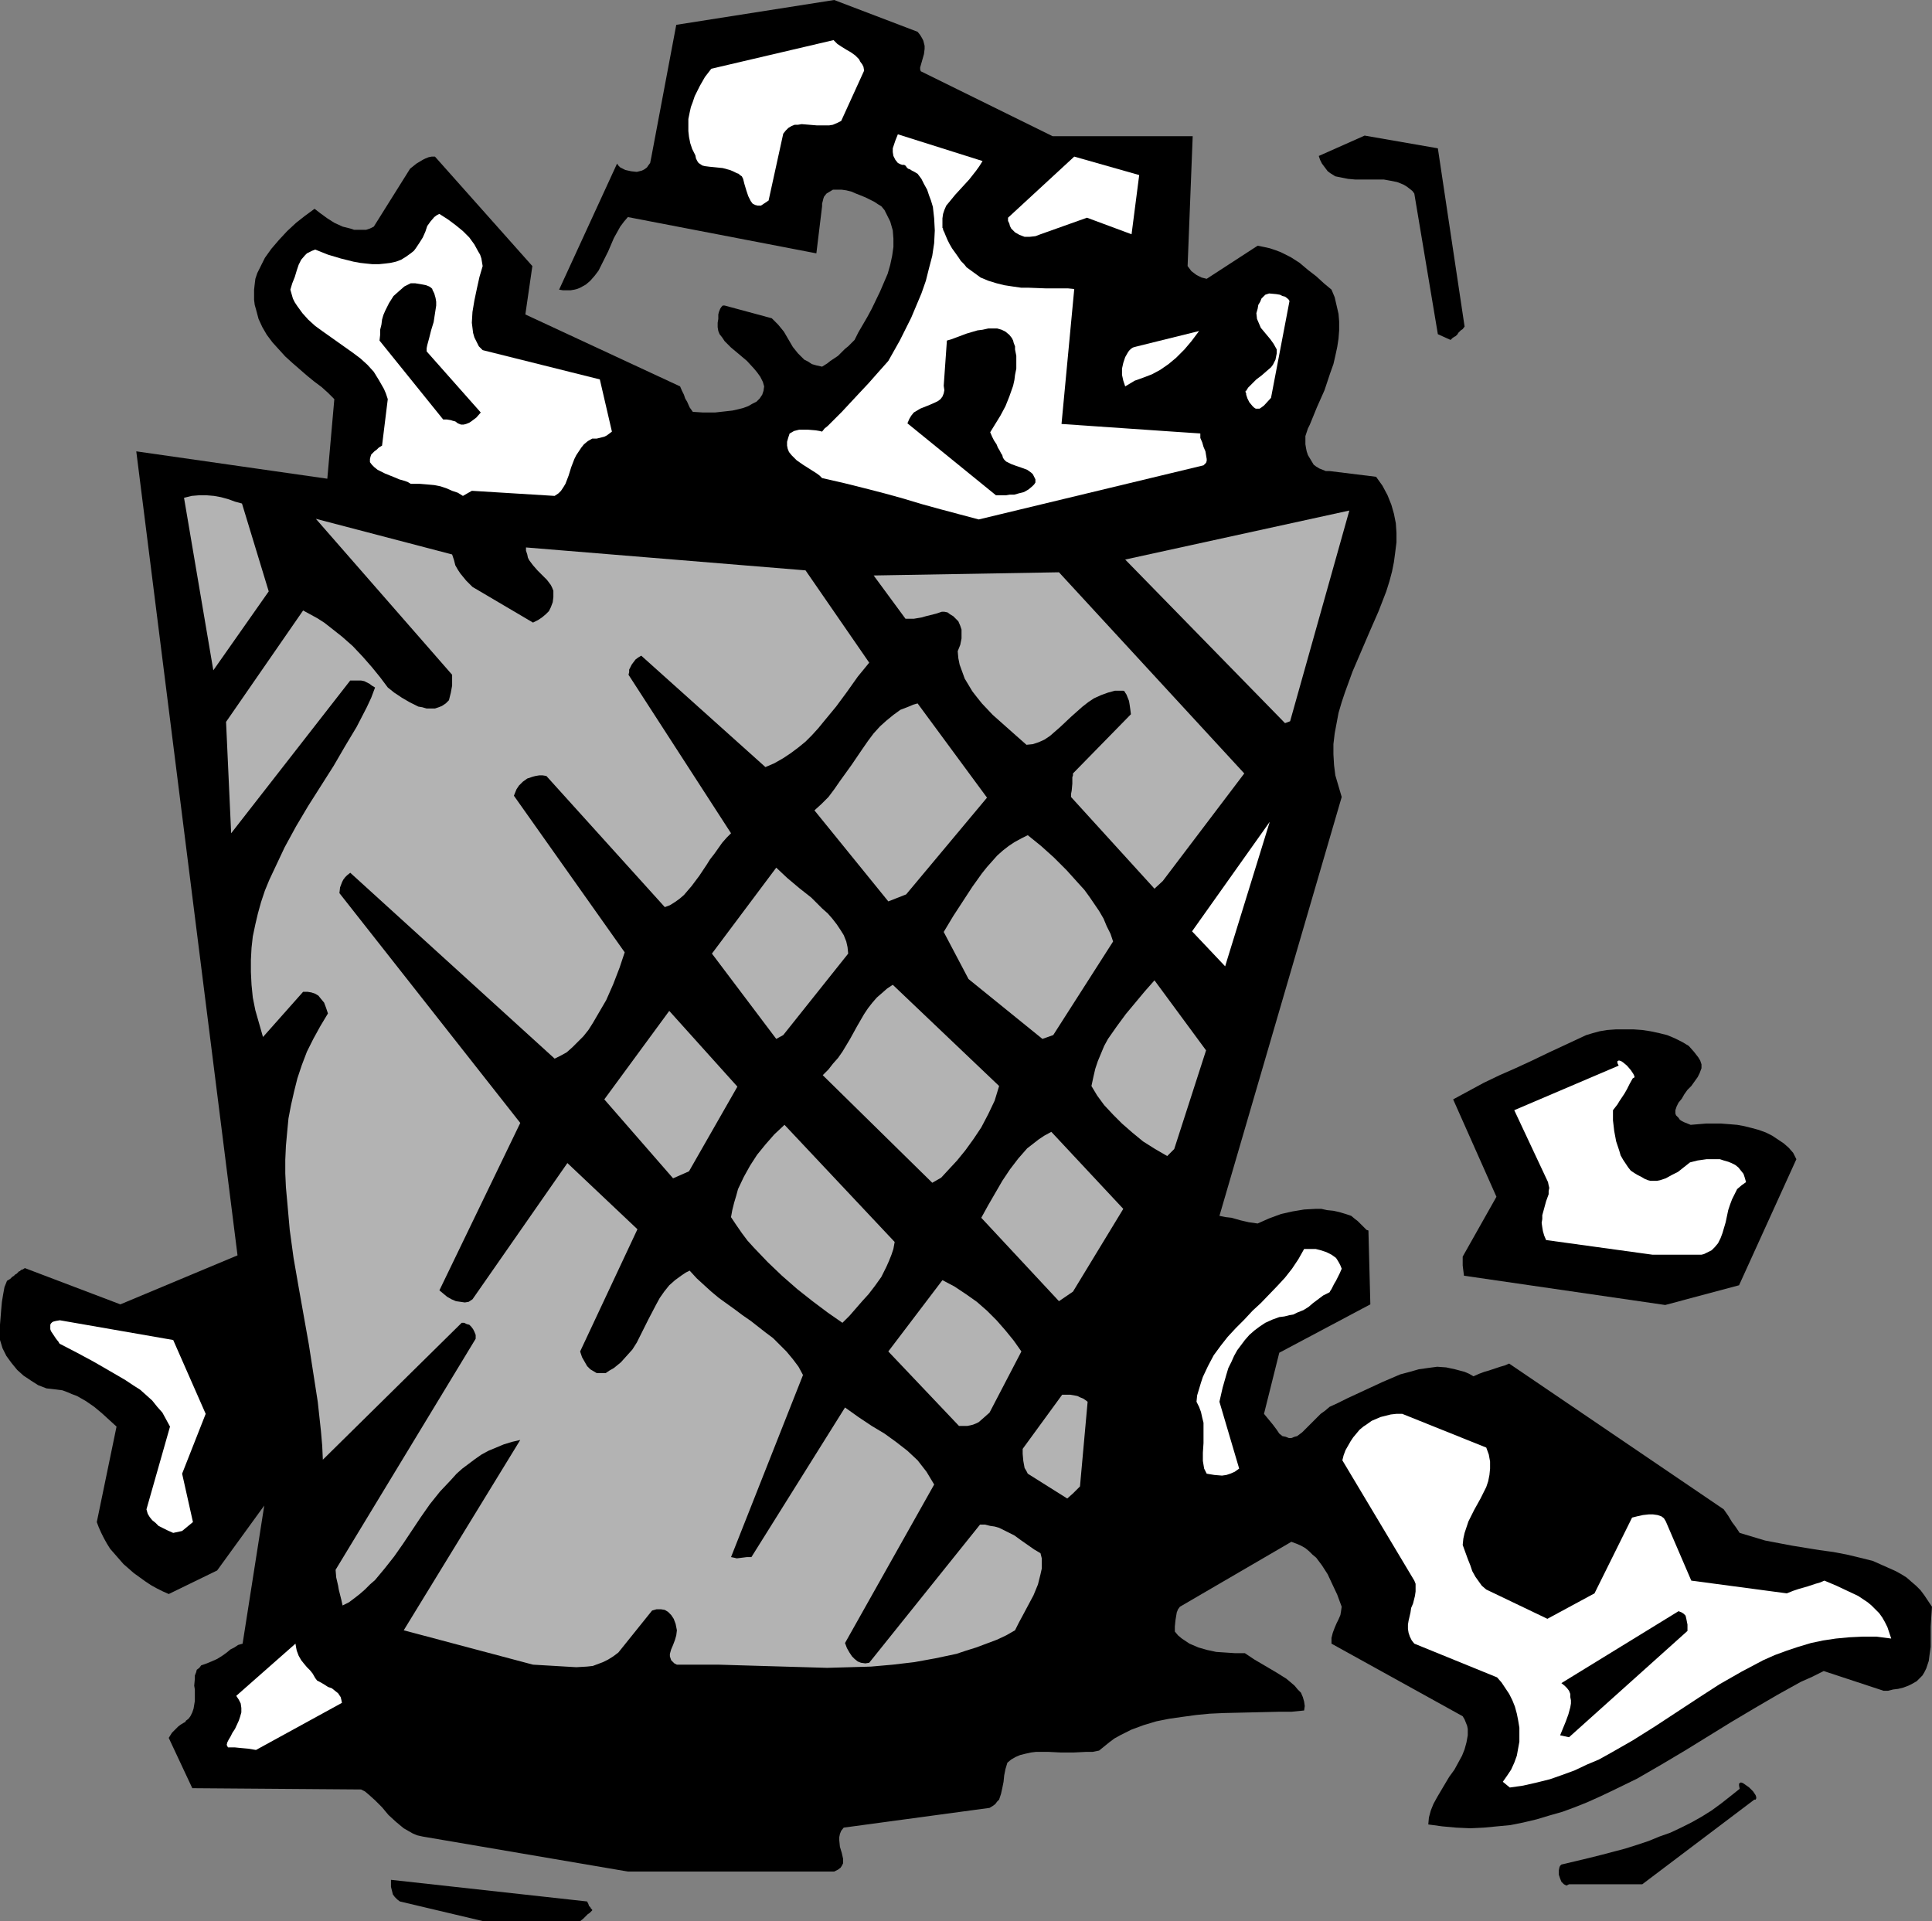 <?xml version="1.0" encoding="UTF-8" standalone="no"?>
<svg
   version="1.0"
   width="129.724mm"
   height="129.011mm"
   id="svg34"
   sodipodi:docname="Trash Can 1.wmf"
   xmlns:inkscape="http://www.inkscape.org/namespaces/inkscape"
   xmlns:sodipodi="http://sodipodi.sourceforge.net/DTD/sodipodi-0.dtd"
   xmlns="http://www.w3.org/2000/svg"
   xmlns:svg="http://www.w3.org/2000/svg">
  <rect width="100%" height="100%" fill="#808080" stroke="none"/>
  <sodipodi:namedview
     id="namedview34"
     pagecolor="#ffffff"
     bordercolor="#000000"
     borderopacity="0.25"
     inkscape:showpageshadow="2"
     inkscape:pageopacity="0.0"
     inkscape:pagecheckerboard="0"
     inkscape:deskcolor="#d1d1d1"
     inkscape:document-units="mm" />
  <defs
     id="defs1">
    <pattern
       id="WMFhbasepattern"
       patternUnits="userSpaceOnUse"
       width="6"
       height="6"
       x="0"
       y="0" />
  </defs>
  <path
     style="fill:#000000;fill-opacity:1;fill-rule:evenodd;stroke:none"
     d="m 122.654,487.601 h 24.563 l 0.808,-0.646 0.646,-0.646 0.485,-0.485 0.485,-0.323 0.323,-0.323 0.162,-0.162 0.162,-0.162 v -0.162 l -0.323,-0.323 -0.162,-0.323 -0.323,-0.323 -0.162,-0.485 -0.323,-0.646 -49.773,-5.493 v 1.777 l 0.162,0.646 0.162,0.646 0.162,0.646 0.485,0.646 0.646,0.646 0.646,0.485 z"
     id="path1" />
  <path
     style="fill:#000000;fill-opacity:1;fill-rule:evenodd;stroke:none"
     d="m 398.182,478.23 h 18.584 l 28.442,-21.488 h 0.323 l 0.162,-0.323 v -0.323 l -0.162,-0.485 -0.323,-0.485 -0.323,-0.485 -0.97,-0.969 -1.131,-0.808 -0.485,-0.323 -0.485,-0.162 -0.323,0.162 -0.162,0.162 v 0.485 l 0.162,0.808 -2.424,1.939 -2.262,1.777 -2.424,1.777 -2.586,1.616 -2.586,1.454 -2.586,1.293 -2.747,1.293 -2.747,0.969 -2.747,1.131 -2.909,0.969 -3.07,0.969 -3.07,0.808 -3.07,0.808 -3.232,0.808 -6.787,1.616 -0.323,0.323 -0.162,0.323 -0.162,0.808 v 1.131 l 0.323,0.969 0.323,0.808 0.646,0.646 0.323,0.162 0.323,0.162 0.323,-0.162 z"
     id="path2" />
  <path
     style="fill:#000000;fill-opacity:1;fill-rule:evenodd;stroke:none"
     d="m 159.337,474.999 h 52.358 l 0.97,-0.485 0.646,-0.485 0.323,-0.485 0.323,-0.646 v -0.485 -0.646 l -0.323,-1.454 -0.485,-1.616 -0.162,-1.616 v -0.808 l 0.162,-0.808 0.323,-0.808 0.646,-0.808 37.006,-5.008 0.808,-0.485 0.646,-0.485 0.485,-0.646 0.485,-0.485 0.485,-1.454 0.323,-1.454 0.323,-1.616 0.162,-1.616 0.323,-1.616 0.485,-1.616 0.97,-0.808 1.131,-0.646 1.131,-0.485 1.293,-0.323 1.454,-0.323 1.293,-0.162 h 3.07 l 3.232,0.162 h 3.232 l 3.232,-0.162 h 1.616 l 1.616,-0.323 2.586,-2.1 1.293,-0.969 1.454,-0.808 2.909,-1.454 3.07,-1.131 3.232,-0.969 3.232,-0.646 3.394,-0.485 3.555,-0.485 3.394,-0.323 3.555,-0.162 6.949,-0.162 6.949,-0.162 h 3.232 l 3.232,-0.323 0.162,-1.131 -0.162,-1.131 -0.323,-1.131 -0.485,-1.131 -0.808,-0.808 -0.808,-0.969 -1.131,-0.969 -0.97,-0.808 -2.586,-1.616 -2.747,-1.616 -2.747,-1.616 -2.424,-1.616 h -2.424 l -2.424,-0.162 -2.424,-0.162 -2.262,-0.485 -2.262,-0.646 -2.262,-0.969 -0.97,-0.646 -0.97,-0.646 -0.97,-0.808 -0.808,-0.969 v -1.293 l 0.162,-1.616 0.323,-1.939 0.323,-0.808 0.485,-0.646 28.28,-16.48 1.293,0.485 1.131,0.485 1.131,0.646 0.97,0.808 0.808,0.808 0.97,0.808 1.454,1.939 1.454,2.262 1.131,2.423 1.293,2.747 1.131,3.07 -0.162,1.131 -0.162,0.969 -0.485,1.131 -0.485,0.969 -0.485,1.131 -0.485,1.293 -0.323,1.293 v 1.454 l 33.29,18.418 0.485,0.808 0.323,0.808 0.323,0.808 0.162,0.808 v 1.616 l -0.323,1.777 -0.485,1.777 -0.646,1.616 -0.97,1.777 -0.97,1.777 -1.293,1.777 -0.97,1.616 -2.101,3.554 -0.97,1.777 -0.646,1.616 -0.485,1.777 -0.162,1.777 3.555,0.485 3.555,0.323 3.555,0.162 3.394,-0.162 3.394,-0.323 3.394,-0.323 3.232,-0.646 3.394,-0.808 3.232,-0.969 3.394,-0.969 3.07,-1.131 3.232,-1.293 3.232,-1.454 3.07,-1.454 6.302,-3.07 6.141,-3.554 5.979,-3.554 11.797,-7.27 5.979,-3.554 5.818,-3.393 5.818,-3.231 2.909,-1.293 2.909,-1.454 15.19,5.008 h 1.131 l 1.293,-0.323 1.293,-0.162 1.293,-0.323 1.293,-0.485 0.97,-0.485 1.131,-0.646 0.646,-0.646 0.808,-0.808 0.485,-0.808 0.485,-0.969 0.323,-0.969 0.323,-0.969 0.162,-1.293 0.323,-2.262 v -5.17 l 0.162,-2.585 0.162,-2.423 -0.97,-1.454 -0.97,-1.454 -0.97,-1.293 -1.131,-1.131 -1.131,-0.969 -1.293,-1.131 -1.293,-0.808 -1.454,-0.808 -2.909,-1.293 -2.909,-1.293 -3.232,-0.808 -3.394,-0.808 -3.394,-0.646 -3.555,-0.485 -6.949,-1.131 -3.394,-0.646 -3.394,-0.646 -3.232,-0.969 -3.232,-0.969 -0.97,-1.454 -0.97,-1.293 -0.97,-1.616 -1.131,-1.616 -54.459,-36.998 -1.131,0.485 -1.131,0.323 -1.939,0.646 -0.97,0.323 -1.131,0.323 -1.293,0.485 -1.454,0.646 -1.131,-0.646 -1.131,-0.485 -2.424,-0.646 -2.262,-0.485 -2.262,-0.162 -2.424,0.323 -2.262,0.323 -2.262,0.646 -2.424,0.646 -2.262,0.969 -2.262,0.969 -4.525,2.1 -4.525,2.1 -2.262,1.131 -2.101,0.969 -1.131,0.969 -1.131,0.808 -0.97,0.969 -0.808,0.808 -0.808,0.808 -0.808,0.808 -0.646,0.646 -0.646,0.646 -0.646,0.485 -0.646,0.485 -0.646,0.162 -0.808,0.323 h -0.646 l -0.808,-0.323 -0.808,-0.162 -0.808,-0.646 -0.323,-0.485 -0.323,-0.485 -0.97,-1.293 -2.262,-2.747 3.878,-15.51 23.109,-12.279 -0.485,-18.741 -0.485,-0.162 -0.323,-0.323 -0.808,-0.808 -0.485,-0.485 -0.646,-0.646 -0.646,-0.485 -0.97,-0.808 -1.454,-0.485 -1.616,-0.485 -1.454,-0.323 -1.616,-0.162 -1.454,-0.323 h -1.454 l -2.909,0.162 -2.909,0.485 -2.909,0.646 -3.07,1.131 -2.909,1.293 -1.131,-0.162 -1.131,-0.162 -2.101,-0.485 -1.131,-0.323 -1.131,-0.323 -1.454,-0.162 -1.616,-0.323 31.027,-106.309 -0.808,-2.747 -0.808,-2.747 -0.323,-2.585 -0.162,-2.747 v -2.585 l 0.323,-2.747 0.485,-2.585 0.485,-2.585 0.808,-2.747 0.808,-2.423 1.939,-5.332 4.363,-10.179 2.262,-5.17 1.939,-5.008 0.808,-2.585 0.646,-2.423 0.485,-2.423 0.323,-2.423 0.323,-2.585 v -2.423 l -0.162,-2.423 -0.485,-2.423 -0.646,-2.262 -0.97,-2.423 -1.293,-2.423 -1.616,-2.262 -11.797,-1.454 h -0.97 l -0.808,-0.323 -0.808,-0.323 -0.808,-0.485 -0.646,-0.485 -0.485,-0.808 -0.485,-0.808 -0.485,-0.808 -0.323,-0.969 -0.162,-0.808 -0.162,-0.969 v -1.131 -0.969 l 0.323,-0.969 0.323,-0.969 0.485,-0.969 1.778,-4.362 1.939,-4.362 1.454,-4.362 0.808,-2.262 0.485,-2.1 0.485,-2.262 0.323,-2.1 0.162,-2.1 v -2.262 l -0.162,-1.939 -0.485,-2.1 -0.485,-2.1 -0.808,-1.939 -1.939,-1.616 -1.939,-1.777 -2.101,-1.616 -2.101,-1.777 -2.262,-1.454 -1.293,-0.646 -1.293,-0.646 -1.293,-0.485 -1.454,-0.485 -1.454,-0.323 -1.616,-0.323 -12.928,8.401 -0.646,-0.162 -0.646,-0.162 -0.646,-0.323 -0.646,-0.323 -1.293,-0.969 -0.97,-1.293 1.293,-32.959 H 267.125 l -33.451,-16.48 -0.162,-0.485 v -0.485 l 0.323,-1.131 0.646,-2.262 0.162,-1.293 v -0.808 l -0.162,-0.646 -0.162,-0.646 -0.323,-0.646 -0.485,-0.808 -0.646,-0.808 L 211.696,0 l -40.077,6.301 -6.302,33.444 -0.162,0.808 -0.162,0.808 -0.485,0.646 -0.323,0.485 -0.646,0.485 -0.646,0.323 -0.646,0.162 -0.646,0.162 -1.454,-0.162 -1.454,-0.323 -0.646,-0.323 -0.646,-0.323 -0.485,-0.485 -0.323,-0.485 -14.706,31.99 0.97,0.162 h 1.131 0.808 l 0.97,-0.162 0.646,-0.162 0.808,-0.323 1.454,-0.808 1.131,-0.969 1.131,-1.293 0.97,-1.293 0.808,-1.616 1.616,-3.231 1.454,-3.393 0.808,-1.454 0.808,-1.454 0.97,-1.293 0.97,-1.131 47.834,9.209 1.454,-11.956 V 51.701 l 0.162,-0.646 0.162,-0.646 0.162,-0.485 0.646,-0.808 0.808,-0.485 0.808,-0.485 h 1.131 1.131 l 1.131,0.162 1.293,0.323 1.131,0.485 2.424,0.969 2.262,1.131 0.97,0.646 0.808,0.485 0.808,0.969 0.485,0.969 0.485,0.969 0.485,0.969 0.323,1.131 0.323,1.131 0.162,2.1 v 2.1 l -0.323,2.262 -0.485,2.262 -0.646,2.262 -0.97,2.262 -0.97,2.262 -2.101,4.362 -1.131,2.1 -1.131,1.939 -1.131,1.939 -0.97,1.939 -0.808,0.808 -0.808,0.808 -0.808,0.646 -0.646,0.646 -1.131,1.131 -0.97,0.646 -0.97,0.646 -0.808,0.646 -1.293,0.808 -1.454,-0.323 -1.131,-0.323 -0.97,-0.646 -0.97,-0.485 -0.808,-0.808 -0.808,-0.808 -1.293,-1.616 -1.131,-1.939 -1.131,-1.939 -1.454,-1.777 -0.808,-0.808 -0.808,-0.808 -11.958,-3.231 h -0.485 l -0.323,0.323 -0.323,0.485 -0.323,0.808 -0.162,0.646 v 1.131 l -0.162,0.969 v 1.131 l 0.162,0.969 0.323,0.808 0.646,0.808 0.646,0.969 1.616,1.616 1.939,1.616 2.101,1.777 1.778,1.939 0.808,0.969 0.808,1.131 0.646,1.293 0.323,1.131 -0.162,1.131 -0.323,0.969 -0.646,0.969 -0.808,0.808 -0.97,0.485 -1.131,0.646 -1.293,0.485 -1.293,0.323 -1.454,0.323 -1.454,0.162 -2.909,0.323 h -3.07 l -2.586,-0.162 -0.808,-1.131 -0.646,-1.454 -0.485,-0.808 -0.323,-0.969 -0.485,-0.969 -0.485,-1.131 -39.269,-18.257 1.778,-12.279 -24.725,-27.789 h -0.808 l -0.808,0.162 -0.808,0.323 -0.646,0.323 -1.616,0.969 -1.616,1.293 -9.211,14.702 -0.97,0.485 -0.97,0.323 h -0.97 -0.97 -1.131 l -0.97,-0.323 -1.939,-0.485 -2.101,-0.969 -1.778,-1.131 -1.778,-1.293 -1.454,-1.131 -2.424,1.777 -2.262,1.777 -2.262,2.1 -2.101,2.262 -1.939,2.262 -1.616,2.262 -0.646,1.293 -0.646,1.293 -0.646,1.293 -0.485,1.454 -0.162,1.293 -0.162,1.454 v 1.293 1.293 l 0.162,1.293 0.323,1.131 0.646,2.423 0.97,2.1 1.131,1.939 1.454,1.939 1.616,1.777 1.616,1.777 1.778,1.616 3.717,3.231 1.778,1.454 1.939,1.454 1.616,1.454 1.616,1.616 -1.778,20.196 -48.48,-6.947 25.694,204.056 -29.734,12.44 -24.24,-9.209 -0.485,0.323 -0.485,0.162 -0.323,0.323 H 4.848 l -0.162,0.162 -0.162,0.162 -0.162,0.162 -0.162,0.162 -0.323,0.162 -0.323,0.323 -0.485,0.323 -0.485,0.485 -0.808,0.485 -0.646,1.616 -0.323,1.777 -0.323,1.939 -0.162,1.777 L 0,336.215 v 3.878 l 0.646,2.1 0.97,1.939 1.293,1.777 1.454,1.777 1.616,1.454 1.939,1.293 1.778,1.131 2.101,0.808 1.454,0.162 1.293,0.162 1.293,0.162 1.293,0.485 1.131,0.485 1.293,0.485 2.262,1.293 2.101,1.454 1.939,1.616 3.717,3.393 -5.01,24.235 0.485,1.293 0.646,1.454 0.646,1.293 0.808,1.454 0.808,1.293 1.131,1.293 1.131,1.293 1.131,1.293 2.586,2.262 2.909,2.1 1.454,0.969 1.454,0.808 1.616,0.808 1.454,0.646 12.282,-5.978 11.958,-16.48 -5.494,35.059 -1.131,0.323 -0.97,0.646 -0.97,0.485 -0.97,0.808 -1.131,0.808 -1.293,0.808 -1.454,0.646 -0.808,0.323 -0.808,0.323 -0.97,0.323 -0.485,0.646 -0.646,0.485 -0.162,0.646 -0.323,0.808 v 0.808 l -0.162,1.777 0.162,0.969 v 2.908 l -0.162,0.969 -0.162,0.969 -0.323,0.969 -0.485,0.969 -0.485,0.646 -0.646,0.485 -0.162,0.323 -0.323,0.162 -0.808,0.485 -0.646,0.485 -0.808,0.808 -0.808,0.808 -0.808,1.293 5.979,12.764 42.824,0.323 0.97,0.485 0.97,0.808 1.616,1.454 1.778,1.777 1.616,1.939 1.939,1.777 1.939,1.616 1.131,0.646 1.131,0.646 1.131,0.485 1.454,0.323 z"
     id="path3" />
  <path
     style="fill:#ffffff;fill-opacity:1;fill-rule:evenodd;stroke:none"
     d="m 383.153,453.672 3.394,-0.485 3.555,-0.808 3.232,-0.808 3.232,-1.131 3.07,-1.131 3.07,-1.454 3.07,-1.293 2.909,-1.616 5.656,-3.231 5.656,-3.554 10.827,-7.109 5.494,-3.554 5.656,-3.231 2.747,-1.454 2.747,-1.454 2.909,-1.293 3.07,-1.131 2.909,-0.969 3.232,-0.969 3.07,-0.646 3.232,-0.485 3.394,-0.323 3.394,-0.162 h 3.555 l 3.717,0.485 -0.485,-1.454 -0.485,-1.454 -0.646,-1.293 -0.646,-1.131 -0.808,-1.131 -0.97,-0.969 -0.97,-0.969 -0.97,-0.808 -2.424,-1.616 -2.747,-1.293 -2.747,-1.293 -3.07,-1.293 -1.131,0.485 -1.131,0.323 -1.939,0.646 -1.131,0.323 -1.131,0.323 -1.454,0.485 -1.616,0.646 -24.24,-3.231 -6.464,-15.025 -0.485,-0.808 -0.646,-0.485 -0.97,-0.323 -1.131,-0.162 h -1.131 l -1.454,0.162 -1.454,0.323 -1.293,0.323 -9.534,19.226 -11.958,6.463 -15.514,-7.432 -1.131,-0.969 -0.808,-1.131 -0.808,-1.131 -0.808,-1.454 -0.485,-1.454 -0.646,-1.616 -0.646,-1.777 -0.646,-1.777 0.162,-1.616 0.323,-1.454 0.485,-1.454 0.485,-1.454 1.454,-2.908 1.616,-2.908 1.454,-2.908 0.485,-1.454 0.323,-1.616 0.162,-1.616 v -1.777 l -0.323,-1.777 -0.646,-1.777 -21.331,-8.563 h -1.454 l -1.454,0.162 -1.293,0.323 -1.293,0.323 -1.131,0.485 -1.131,0.485 -1.131,0.808 -0.97,0.646 -0.97,0.808 -0.808,0.969 -0.808,0.969 -0.646,0.969 -0.646,1.131 -0.646,1.131 -0.485,1.293 -0.323,1.293 18.261,30.536 0.323,0.808 v 0.969 0.969 l -0.162,1.131 -0.485,1.939 -0.485,1.131 -0.162,1.131 -0.485,2.1 -0.162,0.969 v 1.131 l 0.162,0.969 0.323,0.969 0.485,0.969 0.646,0.808 v 0 l 21.008,8.563 1.131,1.293 0.97,1.454 0.97,1.454 0.808,1.616 0.646,1.616 0.485,1.777 0.323,1.616 0.323,1.939 v 1.777 1.777 l -0.323,1.777 -0.323,1.777 -0.646,1.777 -0.808,1.777 -0.97,1.454 -1.131,1.616 z"
     id="path4" />
  <path
     style="fill:#ffffff;fill-opacity:1;fill-rule:evenodd;stroke:none"
     d="m 58.499,443.494 h 1.131 l 1.616,0.162 1.778,0.162 1.939,0.323 21.816,-11.956 -0.162,-0.808 -0.162,-0.646 -0.323,-0.485 -0.323,-0.485 -0.808,-0.646 -0.808,-0.646 -0.97,-0.323 -0.97,-0.646 -1.131,-0.646 -0.646,-0.323 -0.485,-0.646 -0.646,-1.131 -0.646,-0.808 -0.485,-0.485 -0.323,-0.323 -0.808,-0.969 -0.646,-0.808 -0.646,-1.131 -0.485,-1.293 -0.162,-0.808 -0.162,-0.969 v 0 l -15.029,13.248 0.323,0.485 0.323,0.485 0.485,0.969 0.162,1.131 v 1.131 l -0.323,1.131 -0.323,0.969 -0.97,2.1 -0.646,0.969 -0.485,0.969 -0.485,0.808 -0.323,0.646 -0.162,0.646 0.162,0.323 0.162,0.323 h 0.323 z"
     id="path5" />
  <path
     style="fill:#000000;fill-opacity:1;fill-rule:evenodd;stroke:none"
     d="m 398.182,440.909 30.058,-26.981 v -1.616 l -0.162,-0.808 -0.162,-0.808 -0.162,-0.646 -0.485,-0.485 -0.485,-0.323 -0.808,-0.323 -29.734,18.257 0.808,0.646 0.646,0.646 0.485,0.646 0.323,0.808 v 0.808 l 0.162,0.808 v 0.808 l -0.162,0.969 -0.485,1.777 -0.646,1.777 -1.454,3.554 z"
     id="path6" />
  <path
     style="fill:#b3b3b3;fill-opacity:1;fill-rule:evenodd;stroke:none"
     d="m 135.259,422.49 2.747,0.162 2.747,0.162 2.747,0.162 2.747,0.162 2.747,-0.162 1.454,-0.162 1.293,-0.485 1.293,-0.485 1.293,-0.646 1.293,-0.808 1.293,-0.969 8.565,-10.663 1.131,-0.323 h 1.131 l 0.97,0.162 0.808,0.485 0.808,0.808 0.646,0.969 0.485,1.293 0.323,1.616 -0.162,1.293 -0.323,1.131 -0.485,1.293 -0.485,1.131 -0.323,1.131 v 0.646 l 0.162,0.485 0.162,0.485 0.323,0.323 0.485,0.485 0.646,0.323 h 5.333 5.333 l 5.333,0.162 5.494,0.162 11.15,0.323 5.494,0.162 5.656,-0.162 5.494,-0.162 5.494,-0.485 5.494,-0.646 5.333,-0.969 5.333,-1.131 2.424,-0.808 2.586,-0.808 2.586,-0.969 2.586,-0.969 2.424,-1.131 2.262,-1.293 0.485,-0.969 0.485,-0.969 1.131,-2.1 1.293,-2.423 1.293,-2.423 1.131,-2.747 0.323,-1.293 0.323,-1.293 0.323,-1.454 v -1.131 -1.454 l -0.323,-1.293 -1.616,-0.969 -3.232,-2.262 -1.778,-1.293 -1.939,-0.969 -1.939,-0.969 -1.131,-0.323 -1.131,-0.162 -1.293,-0.323 h -1.293 l -28.118,35.059 -0.97,0.162 -1.131,-0.162 -0.808,-0.323 -0.808,-0.646 -0.646,-0.646 -0.646,-0.969 -0.646,-1.131 -0.485,-1.293 22.624,-40.229 -0.97,-1.616 -0.97,-1.616 -1.131,-1.454 -1.131,-1.454 -2.586,-2.423 -2.909,-2.262 -2.909,-2.1 -3.232,-1.939 -3.394,-2.262 -3.394,-2.423 -23.755,37.968 h -1.131 l -1.293,0.162 -1.293,0.162 -0.646,-0.162 -0.808,-0.162 18.261,-46.207 -1.131,-2.1 -1.454,-1.939 -1.616,-1.939 -1.616,-1.616 -1.778,-1.777 -1.939,-1.454 -3.717,-2.908 -2.101,-1.454 -1.939,-1.454 -4.04,-2.908 -1.939,-1.616 -1.778,-1.616 -1.939,-1.777 -1.778,-1.939 -0.97,0.485 -0.97,0.646 -1.778,1.293 -1.454,1.293 -1.293,1.616 -1.131,1.616 -0.97,1.777 -1.939,3.716 -1.939,3.878 -0.97,1.939 -1.131,1.777 -1.454,1.616 -1.454,1.616 -1.778,1.454 -1.131,0.646 -0.97,0.646 h -1.131 -1.131 l -0.808,-0.485 -0.808,-0.485 -0.808,-0.808 -0.646,-1.131 -0.646,-1.131 -0.485,-1.454 14.544,-31.02 -17.776,-16.803 -24.078,34.575 -0.97,0.646 -0.97,0.162 -1.131,-0.162 -1.131,-0.162 -1.131,-0.485 -1.131,-0.646 -0.97,-0.808 -0.97,-0.808 20.523,-42.491 -45.894,-58.325 0.162,-1.454 0.485,-1.293 0.323,-0.646 0.485,-0.646 0.485,-0.485 0.808,-0.646 51.874,47.177 1.616,-0.808 1.454,-0.808 1.454,-1.293 1.293,-1.293 1.454,-1.454 1.293,-1.616 1.131,-1.777 1.131,-1.939 2.262,-3.878 1.778,-4.039 1.616,-4.201 0.646,-1.939 0.646,-1.939 -28.118,-39.745 0.323,-0.808 0.323,-0.808 0.646,-0.969 0.97,-0.969 1.131,-0.808 1.454,-0.485 0.646,-0.162 0.97,-0.162 h 0.808 l 0.97,0.162 30.058,33.282 1.293,-0.485 1.293,-0.808 1.131,-0.808 1.131,-0.969 0.97,-1.131 0.97,-1.131 1.939,-2.585 1.939,-2.908 0.808,-1.293 1.131,-1.454 1.939,-2.747 1.131,-1.293 1.131,-1.131 -26.018,-40.229 0.162,-0.646 v -0.646 l 0.323,-0.646 0.323,-0.646 0.485,-0.646 0.485,-0.646 0.646,-0.485 0.808,-0.485 31.512,28.274 2.262,-0.969 2.262,-1.293 1.939,-1.293 1.939,-1.454 1.778,-1.454 1.616,-1.616 1.616,-1.777 1.454,-1.777 3.07,-3.716 2.747,-3.716 2.747,-3.878 2.909,-3.554 -16.16,-23.427 -70.942,-5.816 v 0.808 l 0.323,0.969 0.162,0.808 0.323,0.646 0.97,1.293 1.131,1.293 2.424,2.423 0.97,1.293 0.323,0.646 0.323,0.808 v 1.616 l -0.162,1.293 -0.485,1.293 -0.485,0.969 -0.808,0.808 -0.97,0.808 -0.97,0.646 -1.293,0.646 -15.352,-9.048 -1.616,-1.616 -1.454,-1.777 -0.646,-0.969 -0.646,-1.131 -0.323,-1.293 -0.485,-1.454 v 0 l -34.582,-9.048 34.582,39.583 v 1.293 1.454 l -0.323,1.777 -0.485,1.939 -0.808,0.808 -0.97,0.646 -0.808,0.323 -0.97,0.323 h -1.131 -0.97 l -1.131,-0.323 -0.97,-0.162 -2.262,-1.131 -1.939,-1.131 -1.939,-1.293 -1.616,-1.293 -1.939,-2.585 -2.101,-2.585 -2.262,-2.585 -2.586,-2.747 -2.747,-2.423 -3.07,-2.423 -1.454,-1.131 -1.778,-1.131 -1.778,-0.969 -1.778,-0.969 -19.554,28.274 1.293,28.274 30.219,-38.775 h 1.778 0.97 l 0.808,0.162 0.646,0.323 0.646,0.323 0.646,0.485 0.808,0.485 -0.97,2.585 -1.131,2.423 -2.586,5.008 -2.909,4.847 -2.909,5.008 -6.464,10.179 -3.07,5.17 -2.909,5.332 -1.293,2.747 -1.293,2.747 -1.293,2.747 -1.131,2.747 -0.97,2.908 -0.808,2.908 -0.646,2.747 -0.646,3.07 -0.323,2.908 -0.162,3.07 v 3.07 l 0.162,3.231 0.323,3.231 0.646,3.231 0.97,3.393 0.97,3.393 10.181,-11.471 h 1.131 l 0.97,0.162 0.97,0.323 0.808,0.485 0.646,0.808 0.808,0.969 0.485,1.293 0.485,1.454 -1.939,3.231 -1.778,3.231 -1.616,3.231 -1.293,3.393 -1.131,3.393 -0.808,3.231 -0.808,3.554 -0.646,3.393 -0.323,3.393 -0.323,3.554 -0.162,3.554 v 3.393 l 0.162,3.554 0.323,3.554 0.646,7.27 0.97,7.109 1.293,7.432 2.586,14.541 1.131,7.27 1.131,7.27 0.808,7.432 0.323,3.716 0.162,3.554 35.229,-34.736 h 0.646 l 0.646,0.323 0.646,0.162 0.485,0.485 0.485,0.646 0.323,0.646 0.323,0.808 v 0.969 l -35.552,58.648 0.162,1.939 0.485,2.1 0.162,0.969 0.323,1.293 0.323,1.293 0.323,1.454 1.616,-0.808 1.293,-0.969 1.454,-1.131 1.293,-1.131 1.293,-1.293 1.293,-1.131 2.424,-2.908 2.424,-3.07 2.262,-3.231 2.262,-3.393 2.262,-3.393 2.262,-3.231 2.586,-3.231 2.747,-2.908 1.454,-1.616 1.454,-1.293 3.232,-2.423 1.616,-1.131 1.778,-0.969 1.939,-0.808 1.939,-0.808 2.101,-0.646 2.101,-0.485 -29.573,48.308 z"
     id="path7" />
  <path
     style="fill:#ffffff;fill-opacity:1;fill-rule:evenodd;stroke:none"
     d="m 46.218,388.562 2.747,-2.262 -2.747,-12.279 5.979,-15.187 -8.242,-18.741 -28.765,-5.008 -0.97,0.162 -0.646,0.162 -0.323,0.162 -0.323,0.323 -0.162,0.323 v 0.485 0.646 l 0.162,0.485 0.646,0.969 0.646,0.969 0.646,0.808 0.162,0.323 0.162,0.162 4.363,2.262 4.202,2.262 4.202,2.423 3.878,2.262 1.939,1.293 1.778,1.131 1.454,1.293 1.616,1.454 1.293,1.616 1.293,1.454 0.97,1.777 0.97,1.777 -5.979,21.003 0.323,1.131 0.485,0.808 0.646,0.808 0.808,0.646 0.808,0.808 0.97,0.485 1.293,0.646 1.454,0.646 z"
     id="path8" />
  <path
     style="fill:#b3b3b3;fill-opacity:1;fill-rule:evenodd;stroke:none"
     d="m 272.296,379.03 1.778,-1.777 1.939,-21.488 -0.646,-0.485 -0.485,-0.323 -0.808,-0.323 -0.646,-0.323 -0.808,-0.162 -0.97,-0.162 h -0.97 -1.131 l -10.019,13.733 v 1.293 l 0.162,1.777 0.323,1.777 0.485,0.808 0.323,0.646 10.019,6.301 z"
     id="path9" />
  <path
     style="fill:#ffffff;fill-opacity:1;fill-rule:evenodd;stroke:none"
     d="m 306.232,374.021 1.939,0.323 1.939,0.162 1.131,-0.162 0.97,-0.323 1.131,-0.485 1.131,-0.808 -5.01,-16.964 0.808,-3.554 0.97,-3.393 0.485,-1.616 0.808,-1.616 0.646,-1.454 0.808,-1.454 0.97,-1.293 0.97,-1.293 1.131,-1.293 1.293,-1.131 1.293,-0.969 1.454,-0.969 1.778,-0.808 1.778,-0.646 1.293,-0.162 1.293,-0.323 0.97,-0.162 0.97,-0.485 0.808,-0.323 0.808,-0.323 1.293,-0.808 1.131,-0.969 1.293,-0.969 1.293,-0.969 1.616,-0.808 0.162,-0.323 0.323,-0.485 0.323,-0.646 0.323,-0.646 0.485,-0.808 0.485,-0.969 0.485,-0.969 0.485,-1.131 -0.323,-0.808 -0.323,-0.646 -0.485,-0.808 -0.323,-0.485 -1.131,-0.808 -1.293,-0.646 -1.454,-0.485 -1.293,-0.323 h -1.616 -1.293 l -1.454,2.585 -1.616,2.423 -1.778,2.262 -1.939,2.1 -4.202,4.362 -2.101,1.939 -2.101,2.262 -2.101,2.1 -2.101,2.262 -1.778,2.262 -1.778,2.423 -1.454,2.747 -1.293,2.747 -0.485,1.454 -0.485,1.616 -0.485,1.616 -0.162,1.616 0.646,1.293 0.485,1.293 0.323,1.454 0.323,1.293 v 2.585 2.585 l -0.162,2.423 v 2.1 l 0.162,0.969 0.162,0.969 0.323,0.646 z"
     id="path10" />
  <path
     style="fill:#b3b3b3;fill-opacity:1;fill-rule:evenodd;stroke:none"
     d="m 245.47,361.904 0.808,-0.162 0.646,-0.162 0.808,-0.323 0.646,-0.323 1.293,-1.131 1.454,-1.293 8.08,-15.51 -1.939,-2.747 -2.101,-2.585 -2.262,-2.585 -2.424,-2.423 -2.586,-2.262 -2.747,-1.939 -2.909,-1.939 -3.07,-1.616 -13.736,18.095 17.938,18.903 z"
     id="path11" />
  <path
     style="fill:#b3b3b3;fill-opacity:1;fill-rule:evenodd;stroke:none"
     d="m 215.574,333.953 3.232,-3.716 1.616,-1.777 1.616,-2.1 1.616,-2.262 0.646,-1.293 0.646,-1.293 0.646,-1.454 0.646,-1.616 0.485,-1.454 0.323,-1.777 -27.957,-29.728 -2.586,2.423 -2.262,2.585 -2.101,2.585 -1.778,2.747 -1.616,2.908 -1.454,3.07 -0.485,1.777 -0.485,1.616 -0.485,1.939 -0.323,1.777 1.293,1.939 1.454,2.1 1.454,1.939 1.616,1.777 3.555,3.716 3.555,3.393 3.878,3.393 3.878,3.07 3.878,2.908 3.717,2.585 z"
     id="path12" />
  <path
     style="fill:#b3b3b3;fill-opacity:1;fill-rule:evenodd;stroke:none"
     d="m 272.296,327.814 12.766,-21.003 -18.261,-19.549 -1.778,0.969 -1.454,0.969 -1.454,1.131 -1.454,1.131 -1.131,1.293 -1.131,1.293 -2.101,2.747 -1.939,2.908 -1.778,3.07 -1.778,3.07 -1.778,3.231 19.715,21.165 z"
     id="path13" />
  <path
     style="fill:#000000;fill-opacity:1;fill-rule:evenodd;stroke:none"
     d="m 422.584,331.207 18.746,-5.008 14.544,-31.99 -0.808,-1.616 -1.131,-1.293 -1.293,-1.131 -1.454,-0.969 -1.454,-0.969 -1.616,-0.808 -1.778,-0.646 -1.778,-0.485 -1.939,-0.485 -1.778,-0.323 -1.939,-0.162 -2.101,-0.162 h -3.878 l -1.939,0.162 -1.939,0.162 -0.808,-0.323 -0.808,-0.323 -0.646,-0.323 -0.485,-0.323 -0.323,-0.485 -0.323,-0.323 -0.323,-0.323 -0.162,-0.485 V 281.768 l 0.323,-0.969 0.485,-0.969 0.808,-0.969 0.646,-1.131 0.808,-1.131 0.97,-0.969 0.808,-1.131 0.808,-1.131 0.485,-0.969 0.485,-1.293 v -0.969 l -0.323,-0.969 -0.485,-0.808 -1.131,-1.454 -1.293,-1.454 -1.616,-0.969 -1.939,-0.969 -1.939,-0.808 -1.939,-0.485 -2.262,-0.485 -2.101,-0.323 -2.262,-0.162 h -2.262 -2.101 l -2.262,0.162 -1.939,0.323 -1.778,0.485 -1.616,0.485 -4.848,2.262 -4.525,2.1 -4.363,2.1 -2.101,0.969 -2.101,0.969 -4.04,1.777 -4.04,1.939 -3.878,2.1 -3.878,2.1 10.989,24.719 -8.565,15.187 v 1.131 1.131 l 0.162,1.293 0.162,1.293 z"
     id="path14" />
  <path
     style="fill:#ffffff;fill-opacity:1;fill-rule:evenodd;stroke:none"
     d="m 419.352,318.443 h 12.443 l 0.646,-0.162 0.646,-0.323 1.293,-0.646 0.808,-0.808 0.808,-0.969 0.646,-1.293 0.485,-1.293 0.808,-2.747 0.646,-3.07 0.485,-1.454 0.485,-1.293 0.646,-1.293 0.646,-1.293 1.131,-0.969 1.131,-0.808 -0.323,-1.131 -0.323,-0.969 -0.646,-0.808 -0.646,-0.808 -0.808,-0.646 -0.97,-0.485 -0.808,-0.323 -1.131,-0.323 -0.97,-0.323 h -1.131 -2.262 l -2.262,0.323 -1.939,0.485 -3.07,2.423 -1.616,0.808 -1.454,0.808 -1.454,0.485 -0.808,0.162 h -0.808 -0.808 l -0.646,-0.162 -0.808,-0.323 -0.808,-0.485 -0.97,-0.485 -0.808,-0.485 -0.97,-0.646 -0.646,-0.808 -0.646,-0.969 -0.646,-0.969 -0.646,-1.131 -0.323,-1.131 -0.808,-2.423 -0.485,-2.585 -0.323,-2.747 V 281.768 l 1.131,-1.454 0.485,-0.808 0.646,-0.969 0.646,-0.969 0.646,-1.131 0.646,-1.293 0.808,-1.454 0.323,-0.162 0.162,-0.162 -0.162,-0.485 -0.162,-0.323 -0.323,-0.485 -0.323,-0.485 -0.97,-1.131 -0.97,-0.808 -0.485,-0.323 -0.485,-0.162 h -0.162 l -0.323,0.162 v 0.485 l 0.323,0.646 -26.502,11.309 8.565,18.257 0.162,0.808 0.162,0.646 -0.162,0.808 v 0.808 l -0.646,1.777 -0.485,1.777 -0.485,1.777 v 0.969 l -0.162,0.969 0.162,1.131 0.162,0.969 0.323,1.131 0.485,1.131 z"
     id="path15" />
  <path
     style="fill:#b3b3b3;fill-opacity:1;fill-rule:evenodd;stroke:none"
     d="m 174.851,297.278 12.282,-21.488 -17.291,-19.226 -16.483,22.457 17.453,20.034 z"
     id="path16" />
  <path
     style="fill:#b3b3b3;fill-opacity:1;fill-rule:evenodd;stroke:none"
     d="m 238.845,298.894 1.939,-2.1 2.101,-2.262 2.101,-2.585 2.101,-2.908 1.939,-2.908 1.778,-3.393 1.616,-3.393 1.131,-3.716 -26.987,-25.689 -1.454,0.969 -1.293,1.131 -1.293,1.131 -1.131,1.293 -1.131,1.454 -0.97,1.454 -1.778,3.07 -1.778,3.231 -1.939,3.231 -1.131,1.616 -1.293,1.454 -1.131,1.454 -1.454,1.454 27.795,27.304 z"
     id="path17" />
  <path
     style="fill:#b3b3b3;fill-opacity:1;fill-rule:evenodd;stroke:none"
     d="m 297.99,291.623 8.08,-25.042 -13.09,-17.772 -2.424,2.747 -2.424,2.908 -2.424,2.908 -2.262,3.07 -2.262,3.231 -0.97,1.777 -0.808,1.939 -0.808,1.939 -0.646,1.939 -0.485,2.1 -0.485,2.262 1.454,2.423 1.778,2.423 2.262,2.423 2.262,2.262 2.586,2.262 2.747,2.262 3.07,1.939 3.07,1.777 z"
     id="path18" />
  <path
     style="fill:#b3b3b3;fill-opacity:1;fill-rule:evenodd;stroke:none"
     d="m 198.768,262.703 16.483,-20.68 -0.162,-1.616 -0.323,-1.454 -0.646,-1.616 -0.808,-1.293 -0.97,-1.454 -1.131,-1.454 -1.131,-1.293 -1.454,-1.293 -2.747,-2.747 -3.07,-2.423 -3.07,-2.585 -2.747,-2.585 -16.322,21.811 16.322,21.65 z"
     id="path19" />
  <path
     style="fill:#b3b3b3;fill-opacity:1;fill-rule:evenodd;stroke:none"
     d="m 267.286,262.703 15.19,-23.75 -0.646,-1.939 -0.97,-1.939 -0.808,-1.939 -1.131,-1.939 -2.424,-3.554 -1.293,-1.777 -1.616,-1.777 -2.909,-3.231 -3.232,-3.231 -3.232,-2.908 -3.394,-2.747 -1.616,0.808 -1.778,0.969 -1.454,0.969 -1.454,1.131 -1.454,1.293 -1.293,1.454 -1.293,1.454 -1.293,1.616 -2.424,3.393 -2.424,3.716 -2.424,3.716 -2.424,4.039 6.302,11.956 18.746,15.187 z"
     id="path20" />
  <path
     style="fill:#ffffff;fill-opacity:1;fill-rule:evenodd;stroke:none"
     d="m 311.403,243.639 10.827,-35.059 -19.715,27.789 8.403,8.886 z"
     id="path21" />
  <path
     style="fill:#b3b3b3;fill-opacity:1;fill-rule:evenodd;stroke:none"
     d="m 229.957,226.998 20.523,-24.558 -17.614,-23.912 -1.131,0.323 -1.131,0.485 -2.101,0.808 -1.778,1.293 -1.778,1.454 -1.616,1.454 -1.616,1.777 -1.454,1.939 -1.454,2.1 -2.747,4.039 -2.909,4.039 -1.454,2.1 -1.454,1.939 -1.778,1.777 -1.778,1.616 18.746,23.104 z"
     id="path22" />
  <path
     style="fill:#b3b3b3;fill-opacity:1;fill-rule:evenodd;stroke:none"
     d="m 295.081,223.605 20.685,-27.304 -47.026,-51.054 -47.026,0.808 8.08,10.986 h 2.101 l 1.939,-0.323 1.131,-0.323 1.293,-0.323 1.293,-0.323 1.454,-0.485 h 0.646 l 0.808,0.162 0.646,0.485 0.808,0.485 0.646,0.646 0.646,0.646 0.485,1.131 0.323,0.969 v 0.808 0.646 0.808 l -0.323,1.616 -0.323,0.808 -0.323,0.808 0.162,1.777 0.323,1.616 0.646,1.777 0.646,1.777 0.97,1.616 0.97,1.616 1.131,1.454 1.293,1.616 2.747,2.908 2.909,2.585 2.909,2.585 2.747,2.423 1.616,-0.162 1.454,-0.485 1.454,-0.646 1.454,-0.969 1.293,-1.131 1.293,-1.131 2.747,-2.585 2.909,-2.585 1.454,-1.131 1.454,-0.969 1.778,-0.808 1.778,-0.646 1.778,-0.485 h 1.131 0.97 l 0.323,0.162 0.162,0.323 0.323,0.485 0.323,0.808 0.323,0.808 0.162,0.969 0.162,1.131 0.162,1.293 -14.706,15.025 v 0.485 l -0.162,0.485 v 0.808 0.808 l -0.162,1.777 -0.162,0.808 v 0.808 l 21.17,23.265 z"
     id="path23" />
  <path
     style="fill:#b3b3b3;fill-opacity:1;fill-rule:evenodd;stroke:none"
     d="m 327.401,183.052 15.029,-53.478 -56.883,12.44 40.562,41.522 z"
     id="path24" />
  <path
     style="fill:#b3b3b3;fill-opacity:1;fill-rule:evenodd;stroke:none"
     d="m 54.136,170.127 14.059,-20.034 -6.787,-22.296 -1.778,-0.485 -1.778,-0.646 -1.778,-0.485 -1.778,-0.323 -1.939,-0.162 h -1.778 l -1.939,0.162 -1.939,0.485 z"
     id="path25" />
  <path
     style="fill:#ffffff;fill-opacity:1;fill-rule:evenodd;stroke:none"
     d="m 248.379,131.836 57.045,-13.733 0.323,-0.323 0.323,-0.323 0.162,-0.485 v -0.485 l -0.162,-0.969 -0.162,-0.969 -0.485,-1.131 -0.323,-1.131 -0.485,-1.131 v -1.131 l -35.229,-2.423 3.232,-34.252 -1.616,-0.162 h -1.778 -3.878 l -4.202,-0.162 h -1.939 l -2.262,-0.323 -2.101,-0.323 -1.939,-0.485 -2.101,-0.646 -1.939,-0.808 -1.778,-1.293 -1.778,-1.293 -0.646,-0.808 -0.808,-0.808 -0.646,-0.969 -0.808,-1.131 -0.808,-1.131 -0.646,-1.131 -0.485,-0.969 -0.485,-1.131 -0.323,-0.808 -0.323,-0.646 v -0.323 l -0.162,-0.162 v -1.293 -1.131 l 0.162,-1.131 0.323,-0.969 0.485,-1.131 0.808,-0.969 1.454,-1.777 1.778,-1.939 1.778,-1.939 1.778,-2.262 0.808,-1.131 0.808,-1.293 -21.493,-6.786 -0.323,0.808 -0.323,0.808 -0.323,0.969 -0.323,0.969 v 0.969 l 0.162,0.969 0.485,0.969 0.646,0.808 0.646,0.323 0.485,0.162 h 0.485 l 0.485,0.323 v 0.162 l 0.162,0.162 0.162,0.162 0.162,0.162 0.485,0.162 0.485,0.323 0.646,0.323 0.808,0.485 0.97,1.293 0.646,1.293 0.808,1.454 0.485,1.454 0.485,1.293 0.485,1.616 0.162,1.454 0.162,1.454 0.162,3.07 -0.162,3.231 -0.485,3.231 -0.808,3.07 -0.808,3.231 -1.131,3.231 -1.293,3.07 -1.293,3.07 -1.454,2.908 -1.454,2.908 -1.454,2.585 -1.454,2.585 -2.586,2.908 -2.424,2.747 -2.424,2.585 -2.262,2.423 -2.101,2.262 -1.939,1.939 -0.808,0.808 -0.808,0.808 -0.808,0.646 -0.646,0.808 -0.646,-0.162 -0.97,-0.162 -1.939,-0.162 h -1.131 -1.131 l -1.293,0.323 -1.131,0.646 -0.323,0.969 -0.323,1.131 v 0.969 l 0.162,0.808 0.323,0.808 0.646,0.808 0.646,0.646 0.646,0.646 1.616,1.131 3.555,2.262 0.646,0.485 0.646,0.646 5.656,1.293 5.171,1.293 5.01,1.293 4.686,1.293 4.848,1.454 4.686,1.293 4.848,1.293 z"
     id="path26" />
  <path
     style="fill:#ffffff;fill-opacity:1;fill-rule:evenodd;stroke:none"
     d="m 119.745,124.566 21.008,1.293 0.97,-0.646 0.646,-0.646 0.646,-0.969 0.485,-0.808 0.808,-2.1 0.646,-2.1 0.808,-2.1 0.485,-0.969 0.646,-0.969 0.646,-0.969 0.646,-0.808 0.97,-0.808 1.131,-0.646 h 1.131 l 1.293,-0.323 0.646,-0.162 0.646,-0.323 0.646,-0.485 0.646,-0.485 -3.07,-13.248 -29.734,-7.432 -0.97,-0.969 -0.485,-0.969 -0.646,-1.293 -0.323,-1.131 -0.162,-1.293 -0.162,-1.293 0.162,-2.747 0.485,-2.908 0.646,-3.07 0.646,-2.908 0.808,-2.747 -0.162,-0.969 -0.162,-0.969 -0.323,-0.969 -0.485,-0.808 -0.97,-1.777 -1.293,-1.777 -1.616,-1.616 -1.778,-1.454 -1.939,-1.454 -2.262,-1.454 -0.646,0.323 -0.646,0.485 -0.97,1.131 -0.808,1.131 -0.485,1.454 -0.646,1.454 -0.808,1.293 -0.97,1.454 -0.485,0.646 -0.808,0.646 -1.131,0.808 -1.293,0.808 -1.293,0.485 -1.454,0.323 -1.293,0.162 -1.616,0.162 h -1.616 l -1.616,-0.162 -1.454,-0.162 -1.778,-0.323 -3.232,-0.808 -3.232,-0.969 -3.232,-1.293 -0.808,0.323 -0.646,0.323 -0.646,0.323 -0.485,0.485 -0.97,1.131 -0.646,1.293 -0.485,1.454 -0.485,1.616 -0.646,1.616 -0.485,1.616 0.323,1.131 0.323,1.131 0.485,0.969 0.646,0.969 1.293,1.777 1.454,1.616 1.778,1.616 1.778,1.293 3.878,2.747 3.878,2.747 1.939,1.454 1.778,1.616 1.616,1.777 1.293,2.1 0.646,1.131 0.646,1.131 0.485,1.131 0.485,1.454 -1.454,11.794 -0.808,0.485 -0.485,0.485 -0.646,0.485 -0.323,0.323 -0.485,0.485 -0.162,0.485 -0.162,0.646 v 0.808 l 0.485,0.646 0.646,0.646 0.808,0.646 0.97,0.485 0.97,0.485 2.424,0.969 1.131,0.485 1.131,0.323 0.97,0.323 0.808,0.485 h 2.262 l 1.939,0.162 1.778,0.162 1.616,0.323 1.454,0.485 1.454,0.646 1.454,0.485 1.293,0.808 z"
     id="path27" />
  <path
     style="fill:#000000;fill-opacity:1;fill-rule:evenodd;stroke:none"
     d="m 254.52,125.697 h 0.808 l 0.97,-0.162 h 1.131 l 1.131,-0.323 1.293,-0.323 1.131,-0.646 0.97,-0.808 0.485,-0.485 0.323,-0.485 v -0.808 l -0.323,-0.646 -0.323,-0.646 -0.323,-0.323 -0.646,-0.485 -0.485,-0.323 -1.293,-0.485 -1.454,-0.485 -1.293,-0.485 -1.293,-0.646 -0.485,-0.485 -0.323,-0.485 -0.162,-0.646 -0.323,-0.485 -0.323,-0.646 -0.485,-0.808 -0.323,-0.808 -0.646,-0.969 -0.485,-0.969 -0.485,-1.131 1.293,-2.1 1.293,-2.1 1.293,-2.423 0.97,-2.423 0.97,-2.747 0.323,-1.454 0.162,-1.293 0.323,-1.616 v -1.616 -1.616 l -0.323,-1.616 v -0.808 l -0.323,-0.808 -0.162,-0.646 -0.323,-0.646 -0.646,-0.808 -0.97,-0.808 -0.97,-0.485 -1.131,-0.323 h -1.131 -1.131 l -1.454,0.323 -1.293,0.162 -2.747,0.808 -2.586,0.969 -1.293,0.485 -1.131,0.323 -0.808,11.471 0.162,1.131 -0.162,0.808 -0.323,0.808 -0.485,0.646 -0.646,0.485 -0.646,0.323 -1.454,0.646 -1.616,0.646 -0.808,0.323 -0.808,0.485 -0.808,0.485 -0.646,0.808 -0.485,0.808 -0.485,1.131 22.462,18.257 z"
     id="path28" />
  <path
     style="fill:#000000;fill-opacity:1;fill-rule:evenodd;stroke:none"
     d="m 116.998,107.763 h 0.646 l 0.646,-0.162 0.808,-0.323 0.485,-0.323 1.293,-0.969 1.131,-1.293 -13.736,-15.51 v -0.808 l 0.162,-0.808 0.485,-1.777 0.485,-1.939 0.646,-2.1 0.323,-2.1 0.323,-2.1 V 76.581 l -0.162,-0.969 -0.323,-1.131 -0.485,-0.969 v -0.162 l -0.323,-0.323 -0.485,-0.323 -0.808,-0.323 -0.808,-0.162 -0.97,-0.162 -0.97,-0.162 h -1.131 l -1.616,0.808 -1.293,1.131 -1.454,1.293 -1.131,1.777 -0.485,0.969 -0.485,0.969 -0.485,1.131 -0.323,1.131 -0.162,1.293 -0.323,1.293 v 1.293 l -0.162,1.454 16.16,20.034 h 0.97 l 0.97,0.162 0.485,0.162 0.646,0.162 0.646,0.485 z"
     id="path29" />
  <path
     style="fill:#ffffff;fill-opacity:1;fill-rule:evenodd;stroke:none"
     d="m 320.776,102.916 1.778,-1.939 4.686,-24.558 -0.162,-0.323 -0.323,-0.323 -0.646,-0.485 -0.646,-0.162 -0.646,-0.323 -0.97,-0.162 -1.778,-0.162 -0.485,0.162 -0.485,0.162 -0.485,0.485 -0.485,0.485 -0.323,0.808 -0.485,0.808 -0.162,0.969 -0.323,1.131 0.162,1.454 0.485,1.131 0.485,1.131 0.808,0.969 1.616,1.939 0.808,1.131 0.808,1.454 v 0.969 l -0.162,0.808 -0.162,0.808 -0.323,0.646 -0.323,0.646 -0.485,0.646 -1.131,0.969 -1.293,1.131 -1.293,0.969 -1.293,1.293 -0.808,0.808 -0.485,0.808 h -0.162 v 0.323 l 0.162,0.323 v 0.323 l 0.323,0.969 0.485,0.969 0.808,0.969 0.323,0.323 0.485,0.323 h 0.485 0.485 l 0.485,-0.323 z"
     id="path30" />
  <path
     style="fill:#ffffff;fill-opacity:1;fill-rule:evenodd;stroke:none"
     d="m 287.971,96.615 2.262,-0.808 2.101,-0.808 2.101,-1.131 2.101,-1.454 1.939,-1.616 2.101,-2.1 1.778,-2.1 1.939,-2.585 -16.322,4.039 -0.485,0.162 -0.485,0.323 -0.485,0.485 -0.323,0.485 -0.646,1.131 -0.485,1.454 -0.323,1.454 v 1.616 l 0.323,1.454 0.485,1.454 z"
     id="path31" />
  <path
     style="fill:#000000;fill-opacity:1;fill-rule:evenodd;stroke:none"
     d="m 368.124,86.275 0.485,-0.485 0.485,-0.323 0.323,-0.162 0.162,-0.162 0.162,-0.162 0.162,-0.162 0.162,-0.323 0.323,-0.323 0.323,-0.323 0.485,-0.323 0.485,-0.646 -6.787,-45.238 -18.584,-3.231 -11.635,5.17 0.323,0.969 0.485,0.969 0.485,0.646 0.485,0.646 0.485,0.646 0.646,0.485 1.293,0.808 1.616,0.323 1.616,0.323 1.778,0.162 h 5.494 1.778 l 1.778,0.323 1.616,0.323 1.616,0.646 0.808,0.485 0.646,0.485 0.808,0.646 0.485,0.646 5.979,35.706 z"
     id="path32" />
  <path
     style="fill:#ffffff;fill-opacity:1;fill-rule:evenodd;stroke:none"
     d="m 264.054,59.456 11.797,-4.201 11.312,4.201 1.939,-15.025 -16.483,-4.685 -16.806,15.51 v 0.808 l 0.323,0.646 0.162,0.646 0.323,0.646 0.485,0.485 0.485,0.485 1.131,0.646 1.293,0.485 h 1.293 l 1.454,-0.162 z"
     id="path33" />
  <path
     style="fill:#ffffff;fill-opacity:1;fill-rule:evenodd;stroke:none"
     d="m 193.112,52.185 1.939,-1.293 3.717,-16.964 0.646,-0.808 0.646,-0.646 0.808,-0.485 0.808,-0.323 h 0.808 l 0.97,-0.162 1.939,0.162 1.939,0.162 h 2.101 0.97 l 0.97,-0.162 1.131,-0.485 0.97,-0.485 5.818,-12.764 -0.162,-0.969 -0.323,-0.646 -0.485,-0.646 -0.323,-0.646 -0.97,-0.969 -1.131,-0.808 -1.131,-0.646 -1.293,-0.808 -0.97,-0.646 -0.97,-0.969 -31.027,7.27 -1.616,2.1 -1.293,2.262 -1.293,2.585 -0.485,1.454 -0.485,1.293 -0.323,1.454 -0.323,1.616 v 1.454 1.616 l 0.162,1.454 0.323,1.616 0.485,1.454 0.808,1.616 0.162,0.808 0.323,0.646 0.323,0.485 0.485,0.323 0.485,0.323 0.646,0.162 1.293,0.162 1.616,0.162 1.616,0.162 1.778,0.485 0.808,0.323 0.97,0.485 0.485,0.162 0.323,0.323 0.485,0.323 0.323,0.646 0.323,1.293 0.485,1.616 0.485,1.454 0.323,0.646 0.323,0.646 0.485,0.646 0.646,0.323 0.646,0.162 z"
     id="path34" />
</svg>

